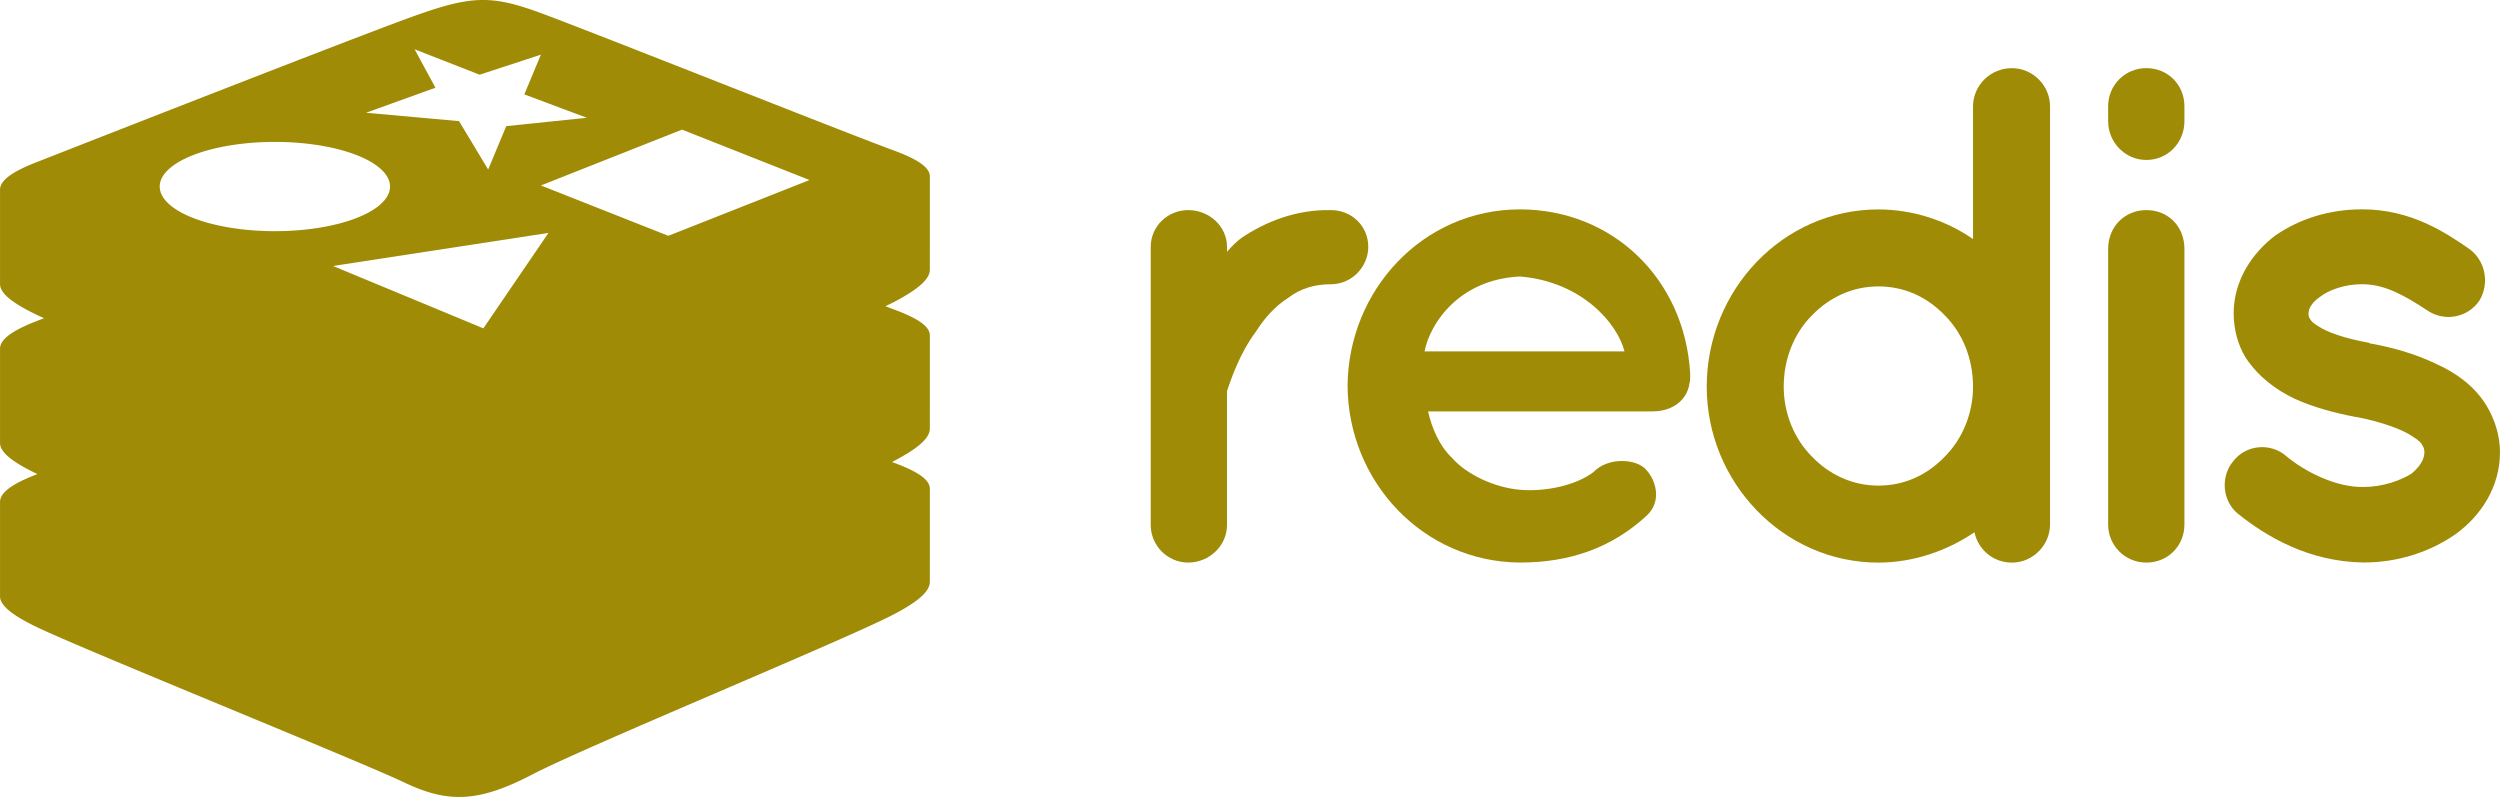 <?xml version="1.0"?>

<!-- Generator: Adobe Illustrator 15.0.0, SVG Export Plug-In . SVG Version: 6.00 Build 0)  -->

<svg xmlns:dc="http://purl.org/dc/elements/1.1/" xmlns:cc="http://creativecommons.org/ns#" xmlns:rdf="http://www.w3.org/1999/02/22-rdf-syntax-ns#" xmlns:svg="http://www.w3.org/2000/svg" xmlns="http://www.w3.org/2000/svg" xmlns:sodipodi="http://sodipodi.sourceforge.net/DTD/sodipodi-0.dtd" xmlns:inkscape="http://www.inkscape.org/namespaces/inkscape" enable-background="new 0 0 800 600" xml:space="preserve" height="31.879" viewBox="0 0 99.998 31.879" width="99.999" version="1.1" y="0px" x="0px" id="svg2" inkscape:version="0.91 r13725" sodipodi:docname="logo-redis-3.svg"><defs id="defs42"></defs><sodipodi:namedview pagecolor="#ffffff" bordercolor="#666666" borderopacity="1" objecttolerance="10" gridtolerance="10" guidetolerance="10" inkscape:pageopacity="0" inkscape:pageshadow="2" inkscape:window-width="2560" inkscape:window-height="1322" id="namedview40" showgrid="false" fit-margin-top="0" fit-margin-left="0" fit-margin-right="0" fit-margin-bottom="0" inkscape:zoom="1.0890962" inkscape:cx="-180.46358" inkscape:cy="14.104895" inkscape:window-x="0" inkscape:window-y="44" inkscape:window-maximized="1" inkscape:current-layer="g6"></sodipodi:namedview><g transform="translate(-350.002,-284.075)" id="g6"><path d="m 404.732,293.948 c 0,0.791 -0.65,1.497 -1.498,1.497 -0.65,0 -1.215,0.17 -1.695,0.537 -0.537,0.339 -0.961,0.819 -1.3,1.356 -0.678,0.904 -1.017,1.978 -1.158,2.373 l 0,5.369 c 0,0.819 -0.706,1.498 -1.554,1.498 -0.819,0 -1.497,-0.678 -1.497,-1.498 l 0,-11.132 c 0,-0.819 0.678,-1.469 1.497,-1.469 0.848,0 1.554,0.65 1.554,1.469 l 0,0.198 c 0.169,-0.198 0.396,-0.424 0.593,-0.565 0.933,-0.621 2.147,-1.13 3.56,-1.102 0.848,0 1.498,0.65 1.498,1.469 z" id="path8" style="fill:#9f8b05;fill-opacity:1" inkscape:connector-curvature="0"></path><path d="m 403.904,299.514 c 0.028,-3.843 3.023,-7.064 6.894,-7.064 3.673,0 6.583,2.741 6.81,6.555 l 0,0.141 c 0,0.057 0,0.198 -0.028,0.254 -0.085,0.678 -0.678,1.13 -1.47,1.13 l -8.985,0 c 0.141,0.65 0.452,1.384 0.961,1.865 0.593,0.678 1.724,1.186 2.712,1.271 1.017,0.085 2.232,-0.169 2.939,-0.706 0.593,-0.622 1.752,-0.537 2.119,-0.085 0.367,0.396 0.65,1.244 0,1.837 -1.385,1.271 -3.052,1.865 -5.058,1.865 -3.87,-0.028 -6.865,-3.221 -6.894,-7.063 z m 3.08,-1.384 7.996,0 c -0.282,-1.13 -1.724,-2.797 -4.182,-2.995 -2.401,0.113 -3.588,1.837 -3.814,2.995 z" id="path10" style="fill:#9f8b05;fill-opacity:1" inkscape:connector-curvature="0"></path><path d="m 432.002,305.053 c 0,0.819 -0.678,1.526 -1.526,1.526 -0.763,0 -1.356,-0.537 -1.497,-1.215 -1.074,0.734 -2.43,1.215 -3.843,1.215 -3.814,0 -6.866,-3.221 -6.866,-7.035 0,-3.871 3.052,-7.092 6.866,-7.092 1.385,0 2.741,0.452 3.786,1.187 l 0,-5.312 c 0,-0.819 0.678,-1.526 1.554,-1.526 0.848,0 1.526,0.706 1.526,1.526 l 0,11.189 0,0.028 0,5.51 z m -6.866,-9.522 c -1.017,0 -1.95,0.424 -2.656,1.158 -0.706,0.706 -1.13,1.723 -1.13,2.854 0,1.074 0.424,2.091 1.13,2.797 0.706,0.735 1.639,1.159 2.656,1.159 1.045,0 1.95,-0.424 2.656,-1.159 0.706,-0.706 1.13,-1.724 1.13,-2.797 0,-1.13 -0.424,-2.147 -1.13,-2.854 -0.706,-0.735 -1.611,-1.158 -2.656,-1.158 z" id="path12" style="fill:#9f8b05;fill-opacity:1" inkscape:connector-curvature="0"></path><path d="m 437.378,288.919 c 0,0.848 -0.65,1.554 -1.526,1.554 -0.848,0 -1.526,-0.706 -1.526,-1.554 l 0,-0.593 c 0,-0.848 0.678,-1.526 1.526,-1.526 0.876,0 1.526,0.678 1.526,1.526 l 0,0.593 z m 0,5.114 0,11.019 c 0,0.848 -0.65,1.526 -1.526,1.526 -0.848,0 -1.526,-0.678 -1.526,-1.526 l 0,-11.019 c 0,-0.904 0.678,-1.554 1.526,-1.554 0.876,0 1.526,0.65 1.526,1.554 z" id="path14" style="fill:#9f8b05;fill-opacity:1" inkscape:connector-curvature="0"></path><path d="m 439.32,302.536 c 0.509,-0.678 1.498,-0.763 2.119,-0.226 0.735,0.622 2.006,1.271 3.108,1.243 0.763,0 1.469,-0.254 1.921,-0.537 0.396,-0.339 0.508,-0.621 0.508,-0.848 0,-0.141 -0.028,-0.198 -0.085,-0.283 -0.028,-0.085 -0.141,-0.198 -0.368,-0.339 -0.396,-0.283 -1.243,-0.594 -2.26,-0.791 l -0.028,0 c -0.876,-0.169 -1.724,-0.396 -2.458,-0.735 -0.763,-0.367 -1.441,-0.876 -1.95,-1.639 -0.311,-0.509 -0.48,-1.13 -0.48,-1.78 0,-1.3 0.735,-2.402 1.667,-3.108 0.989,-0.678 2.176,-1.045 3.476,-1.045 1.949,0 3.334,0.933 4.238,1.554 0.678,0.452 0.876,1.385 0.452,2.091 -0.452,0.678 -1.384,0.876 -2.091,0.396 -0.904,-0.593 -1.695,-1.046 -2.599,-1.046 -0.706,0 -1.328,0.226 -1.695,0.509 -0.367,0.255 -0.452,0.509 -0.452,0.65 0,0.113 0,0.141 0.056,0.226 0.028,0.056 0.113,0.169 0.311,0.282 0.368,0.254 1.102,0.509 2.063,0.678 l 0.028,0.028 0.028,0 c 0.933,0.169 1.808,0.424 2.628,0.819 0.763,0.339 1.526,0.876 2.006,1.667 0.339,0.565 0.537,1.215 0.537,1.865 0,1.384 -0.763,2.543 -1.78,3.277 -1.017,0.706 -2.289,1.13 -3.673,1.13 -2.204,-0.028 -3.899,-1.045 -5.029,-1.949 -0.622,-0.509 -0.706,-1.47 -0.198,-2.091 z" id="path16" style="fill:#9f8b05;fill-opacity:1" inkscape:connector-curvature="0"></path><path d="m 369.204,284.076 c -0.732,0.021 -1.506,0.235 -2.656,0.647 -2.3,0.825 -13.182,5.094 -15.118,5.853 -0.969,0.379 -1.443,0.731 -1.427,1.106 l 0,3.76 c 0,0.375 0.518,0.772 1.503,1.243 0.064,0.03 0.176,0.08 0.259,0.117 -0.053,0.021 -0.291,0.114 -0.335,0.131 -0.969,0.38 -1.443,0.732 -1.427,1.106 l 0,3.76 c 0,0.374 0.515,0.77 1.494,1.239 -0.009,0.004 -0.058,0.023 -0.067,0.026 -0.969,0.379 -1.443,0.731 -1.427,1.106 l 0,3.76 c 0,0.375 0.518,0.773 1.503,1.244 1.971,0.942 12.913,5.362 14.643,6.189 1.729,0.827 2.945,0.838 5.134,-0.304 2.189,-1.141 12.472,-5.369 14.456,-6.403 1.01,-0.526 1.456,-0.934 1.456,-1.306 0,-0.349 8.5e-4,-3.706 8.5e-4,-3.706 -2.3e-4,-9e-5 -6.2e-4,-3.4e-4 -8.5e-4,-4.3e-4 0.018,-0.378 -0.483,-0.71 -1.48,-1.075 -0.007,-0.003 -0.028,-0.011 -0.035,-0.014 0.017,-0.009 0.043,-0.021 0.059,-0.029 1.01,-0.526 1.456,-0.934 1.456,-1.306 0,-0.349 8.5e-4,-3.707 8.5e-4,-3.707 -2.3e-4,-9e-5 -6.2e-4,-3.5e-4 -8.5e-4,-4.3e-4 0.018,-0.378 -0.483,-0.71 -1.48,-1.075 -0.067,-0.024 -0.212,-0.081 -0.298,-0.113 0.111,-0.054 0.24,-0.115 0.322,-0.157 1.01,-0.526 1.456,-0.935 1.456,-1.306 0,-0.349 8.5e-4,-3.706 8.5e-4,-3.706 -2.3e-4,-9e-5 -6.2e-4,-3.5e-4 -8.5e-4,-4.3e-4 0.019,-0.378 -0.483,-0.71 -1.48,-1.075 -1.934,-0.709 -12.155,-4.777 -14.113,-5.494 -0.979,-0.359 -1.667,-0.53 -2.399,-0.509 z m -2.618,1.97 2.6,1.017 2.451,-0.802 -0.663,1.589 2.499,0.936 -3.223,0.335 -0.722,1.736 -1.165,-1.937 -3.721,-0.335 2.777,-1.001 -0.833,-1.537 z m 10.696,3.214 5.101,2.016 -5.097,2.014 -0.553,0.217 -5.095,-2.014 5.643,-2.233 z m -16.285,0.491 a 4.607,1.786 0 0 1 4.606,1.785 4.607,1.786 0 0 1 -4.606,1.786 4.607,1.786 0 0 1 -4.607,-1.786 4.607,1.786 0 0 1 4.607,-1.785 z m 10.943,3.64 -2.604,3.818 -6.015,-2.495 8.619,-1.323 z" id="path18" style="fill:#9f8b05;fill-opacity:1" inkscape:connector-curvature="0"></path></g></svg>